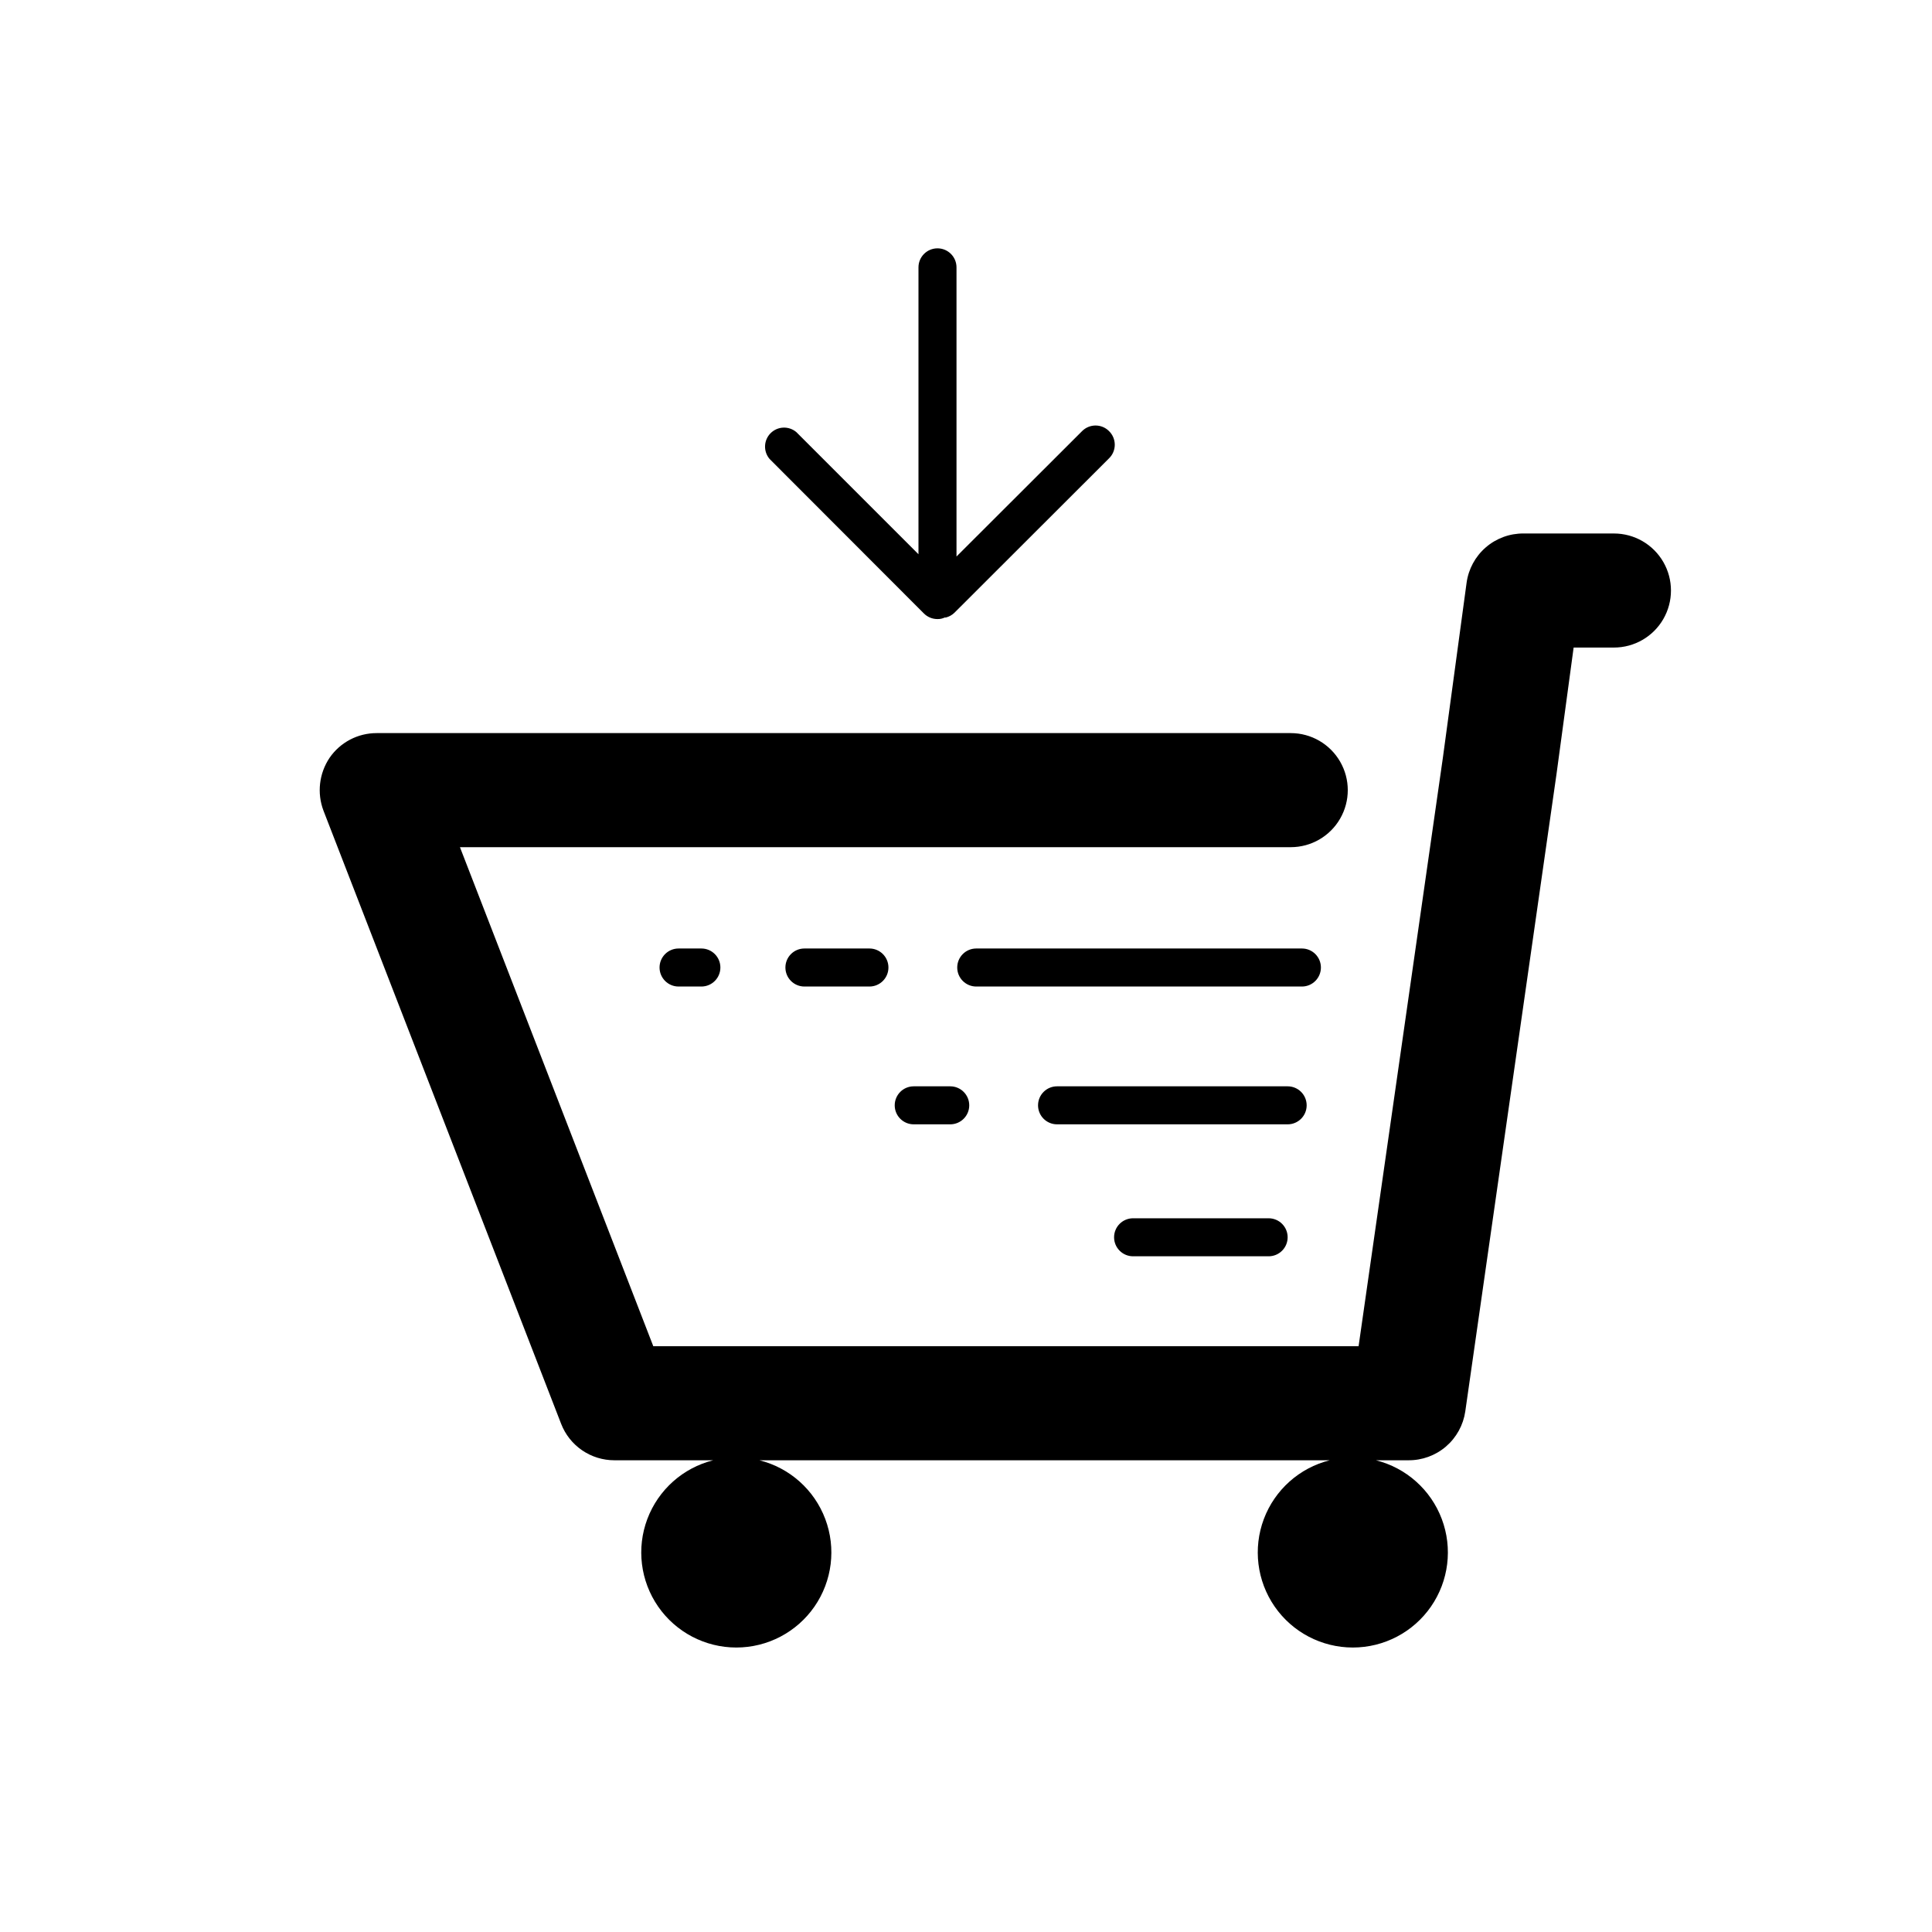 <?xml version="1.0" encoding="UTF-8"?>
<!-- Uploaded to: ICON Repo, www.iconrepo.com, Generator: ICON Repo Mixer Tools -->
<svg fill="#000000" width="800px" height="800px" version="1.1" viewBox="144 144 512 512" xmlns="http://www.w3.org/2000/svg">
 <g>
  <path d="m329.87 405.44h-6.047 0.004c-2.785 0-5.039-2.258-5.039-5.039 0-2.785 2.254-5.039 5.039-5.039h6.047-0.004c2.785 0 5.039 2.254 5.039 5.039 0 2.781-2.254 5.039-5.039 5.039z"/>
  <path d="m374.41 405.44h-17.23c-2.785 0-5.039-2.258-5.039-5.039 0-2.785 2.254-5.039 5.039-5.039h17.23c2.781 0 5.035 2.254 5.035 5.039 0 2.781-2.254 5.039-5.035 5.039z"/>
  <path d="m489.02 405.44h-86.305c-2.781 0-5.039-2.258-5.039-5.039 0-2.785 2.258-5.039 5.039-5.039h86.305c2.781 0 5.035 2.254 5.035 5.039 0 2.781-2.254 5.039-5.035 5.039z"/>
  <path d="m395.82 441.96h-9.672c-2.785 0-5.039-2.254-5.039-5.035 0-2.785 2.254-5.039 5.039-5.039h9.672c2.781 0 5.039 2.254 5.039 5.039 0 2.781-2.258 5.035-5.039 5.035z"/>
  <path d="m485.24 441.96h-61.109c-2.785 0-5.039-2.254-5.039-5.035 0-2.785 2.254-5.039 5.039-5.039h61.109c2.785 0 5.039 2.254 5.039 5.039 0 2.781-2.254 5.035-5.039 5.035z"/>
  <path d="m480.2 476.93h-35.918c-2.785 0-5.039-2.254-5.039-5.039 0-2.781 2.254-5.035 5.039-5.035h35.922-0.004c2.785 0 5.039 2.254 5.039 5.035 0 2.785-2.254 5.039-5.039 5.039z"/>
  <path d="m571.7 285.38h-23.93c-3.684-0.035-7.25 1.277-10.035 3.691-2.781 2.41-4.59 5.758-5.078 9.406l-6.297 46.453-22.32 155.83h-186.91l-51.238-132.25h220.17c5.398 0 10.387-2.883 13.086-7.559 2.703-4.676 2.703-10.438 0-15.113-2.699-4.676-7.688-7.559-13.086-7.559h-242.23c-4.988-0.012-9.664 2.438-12.492 6.551-2.773 4.133-3.375 9.352-1.613 14.004l62.977 162.48c1.098 2.848 3.035 5.297 5.555 7.023 2.516 1.727 5.5 2.648 8.551 2.648h26.199c-8.02 2.008-14.543 7.824-17.457 15.562-2.91 7.738-1.84 16.41 2.863 23.211 4.707 6.797 12.449 10.852 20.715 10.852s16.008-4.055 20.715-10.852c4.703-6.801 5.773-15.473 2.859-23.211-2.91-7.738-9.434-13.555-17.453-15.562h151.14c-8.02 2.008-14.543 7.824-17.457 15.562-2.91 7.738-1.84 16.41 2.863 23.211 4.707 6.797 12.445 10.852 20.715 10.852 8.266 0 16.008-4.055 20.711-10.852 4.707-6.801 5.777-15.473 2.863-23.211-2.91-7.738-9.434-13.555-17.453-15.562h8.566-0.004c3.66 0.039 7.211-1.254 9.988-3.633 2.781-2.383 4.602-5.691 5.129-9.312l24.18-168.93 4.535-33.504h10.68c5.402 0 10.391-2.879 13.09-7.555 2.699-4.68 2.699-10.438 0-15.117-2.699-4.676-7.688-7.555-13.09-7.555z"/>
  <path d="m437.89 258.23c-1.965-1.953-5.141-1.953-7.106 0l-33.301 33.25v-76.629c0-2.781-2.258-5.039-5.039-5.039s-5.039 2.258-5.039 5.039v76.027l-32.344-32.344v-0.004c-2-1.711-4.977-1.594-6.84 0.266-1.859 1.859-1.977 4.84-0.266 6.84l40.91 40.961c0.953 0.941 2.238 1.469 3.578 1.461 0.66 0.016 1.316-0.121 1.914-0.406h0.301c0.855-0.215 1.637-0.648 2.269-1.258l40.961-40.91c0.984-0.949 1.539-2.258 1.539-3.625 0-1.371-0.555-2.68-1.539-3.629z"/>
 </g>
</svg>